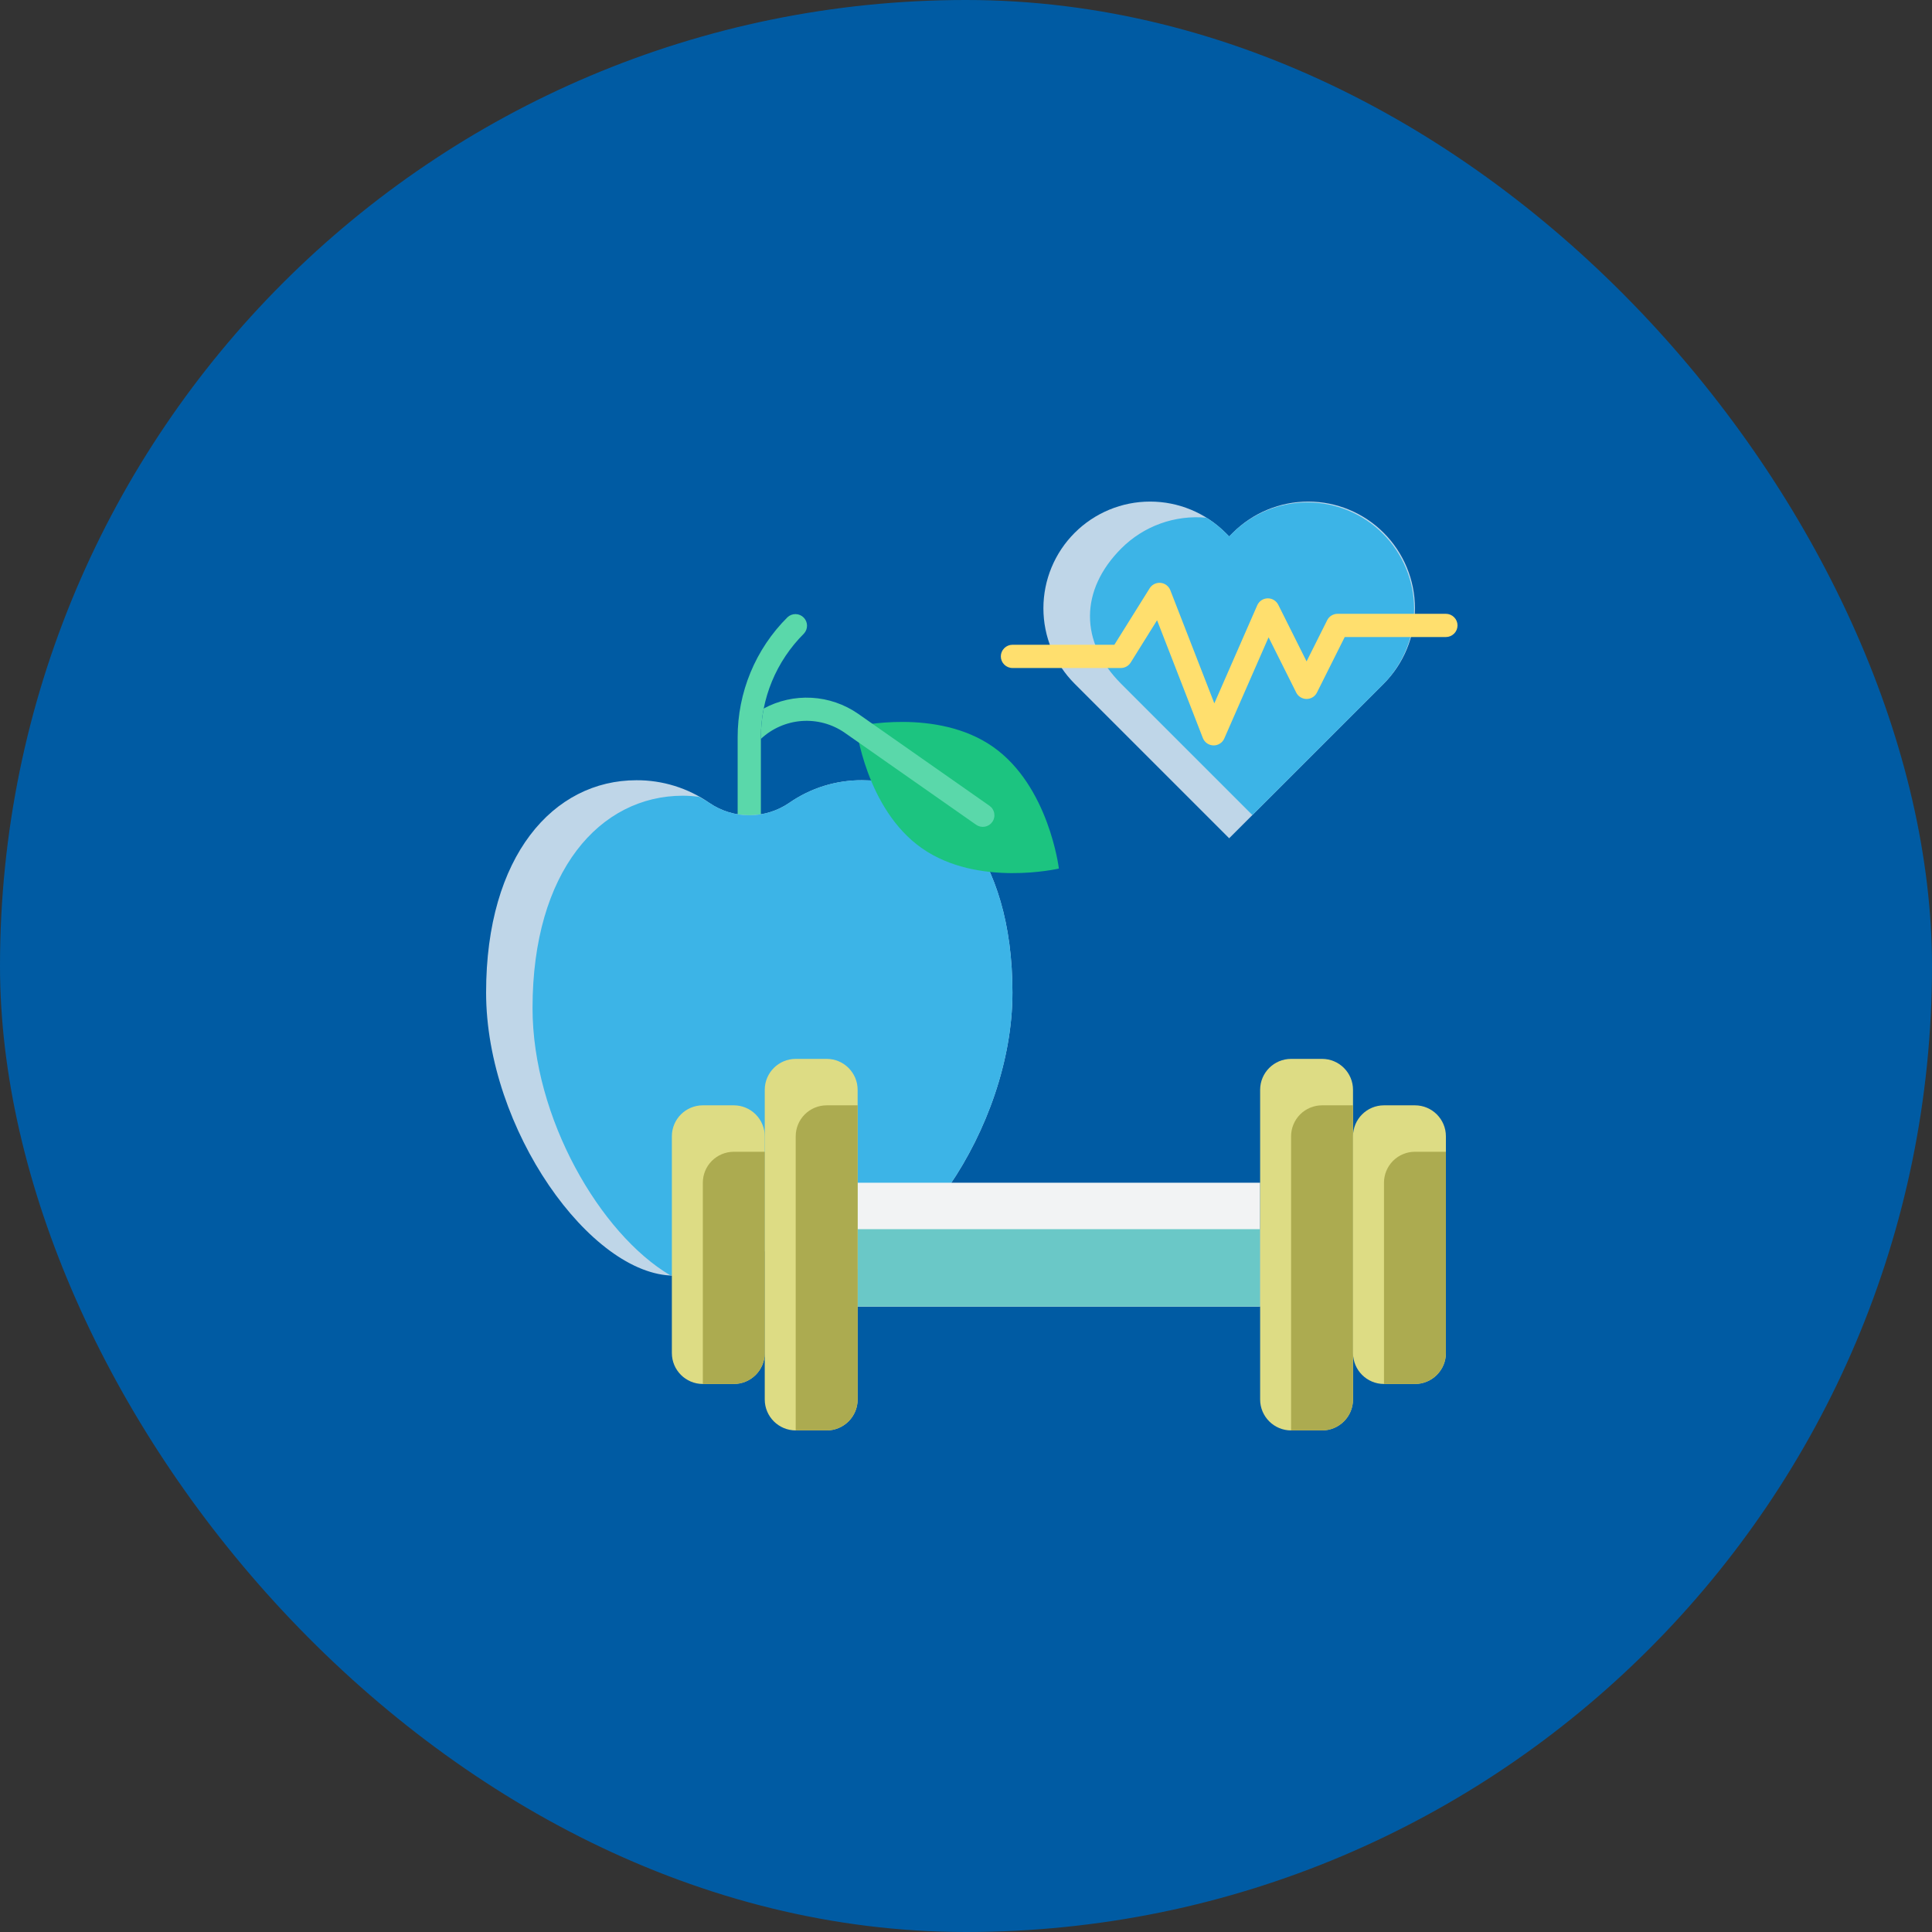 <svg width="78" height="78" viewBox="0 0 78 78" fill="none" xmlns="http://www.w3.org/2000/svg">
<rect x="0" y="0" width="78" height="78" fill="#333333" stroke="none"/>
<rect width="78" height="78" rx="39" fill="#005BA3"/>
<path d="M29.781 34V29.777C29.779 28.874 29.956 27.98 30.301 27.146C30.646 26.312 31.154 25.555 31.794 24.919C31.883 24.836 32 24.791 32.122 24.793C32.243 24.795 32.359 24.844 32.445 24.93C32.531 25.016 32.58 25.132 32.582 25.253C32.584 25.375 32.539 25.492 32.456 25.581C31.904 26.131 31.465 26.785 31.167 27.505C30.869 28.225 30.717 28.997 30.719 29.777V34H29.781Z" fill="#5AD8AA"/>
<path d="M34.804 31.5C33.753 31.495 32.725 31.814 31.863 32.414C31.388 32.739 30.826 32.914 30.25 32.914C29.674 32.914 29.112 32.739 28.637 32.414C27.775 31.814 26.747 31.495 25.696 31.5C22.343 31.5 19.625 34.549 19.625 40.071C19.625 45.594 23.861 51.5 27.214 51.5C27.834 51.5 28.434 51.284 28.911 50.888C29.292 50.587 29.764 50.423 30.25 50.423C30.736 50.423 31.208 50.587 31.589 50.888C32.066 51.284 32.666 51.5 33.286 51.5C36.639 51.5 40.875 45.594 40.875 40.071C40.875 34.548 38.157 31.5 34.804 31.5Z" fill="#BFD6E8"/>
<path d="M40.875 40.071C40.875 34.549 38.157 31.5 34.804 31.5C33.753 31.495 32.725 31.814 31.863 32.414C31.388 32.739 30.826 32.914 30.25 32.914C29.674 32.914 29.112 32.739 28.637 32.414C28.503 32.321 28.36 32.248 28.219 32.169C28.004 32.141 27.788 32.126 27.571 32.125C24.218 32.125 21.5 35.174 21.5 40.696C21.5 45.134 24.236 49.813 27.051 51.482C27.104 51.482 27.161 51.5 27.214 51.5C27.834 51.5 28.434 51.284 28.911 50.888C29.292 50.587 29.764 50.423 30.25 50.423C30.736 50.423 31.208 50.587 31.589 50.888C32.066 51.284 32.666 51.5 33.286 51.5C36.639 51.5 40.875 45.594 40.875 40.071Z" fill="#3CB4E7"/>
<path d="M37.22 34.246C34.958 32.662 34.559 29.33 34.559 29.33C34.559 29.33 37.826 28.566 40.088 30.15C42.35 31.734 42.75 35.066 42.75 35.066C42.75 35.066 39.482 35.83 37.22 34.246Z" fill="#1CC480"/>
<path d="M39.947 32.531L34.638 28.812C34.085 28.43 33.437 28.208 32.765 28.171C32.094 28.134 31.425 28.284 30.834 28.604C30.757 28.99 30.718 29.382 30.719 29.775V29.831C31.169 29.41 31.75 29.155 32.366 29.109C32.981 29.064 33.594 29.23 34.101 29.581L39.409 33.298C39.46 33.333 39.517 33.358 39.577 33.372C39.637 33.385 39.699 33.386 39.76 33.376C39.82 33.365 39.878 33.343 39.93 33.31C39.982 33.276 40.027 33.233 40.062 33.183C40.098 33.133 40.123 33.076 40.136 33.016C40.15 32.956 40.151 32.893 40.14 32.833C40.13 32.772 40.107 32.714 40.074 32.662C40.041 32.61 39.998 32.566 39.947 32.531Z" fill="#5AD8AA"/>
<path d="M34.625 47.75H50.875V52.75H34.625V47.75Z" fill="#F2F3F4"/>
<path d="M34.625 49.625H50.875V52.75H34.625V49.625Z" fill="#6AC8C7"/>
<path d="M53.375 42.75H52.125C51.435 42.75 50.875 43.31 50.875 44V56.5C50.875 57.19 51.435 57.75 52.125 57.75H53.375C54.065 57.75 54.625 57.19 54.625 56.5V44C54.625 43.31 54.065 42.75 53.375 42.75Z" fill="#DDDC84"/>
<path d="M52.125 45.875V57.75H53.375C53.706 57.75 54.025 57.618 54.259 57.384C54.493 57.15 54.625 56.831 54.625 56.5V44.625H53.375C53.044 44.625 52.725 44.757 52.491 44.991C52.257 45.225 52.125 45.544 52.125 45.875Z" fill="#ACAB50"/>
<path d="M57.125 44.625H55.875C55.185 44.625 54.625 45.185 54.625 45.875V54.625C54.625 55.315 55.185 55.875 55.875 55.875H57.125C57.815 55.875 58.375 55.315 58.375 54.625V45.875C58.375 45.185 57.815 44.625 57.125 44.625Z" fill="#DDDC84"/>
<path d="M55.875 47.75V55.875H57.125C57.456 55.875 57.775 55.743 58.009 55.509C58.243 55.275 58.375 54.956 58.375 54.625V46.5H57.125C56.794 46.5 56.475 46.632 56.241 46.866C56.007 47.1 55.875 47.419 55.875 47.75Z" fill="#ACAB50"/>
<path d="M32.125 57.75H33.375C34.065 57.75 34.625 57.19 34.625 56.5V44C34.625 43.31 34.065 42.75 33.375 42.75H32.125C31.435 42.75 30.875 43.31 30.875 44V56.5C30.875 57.19 31.435 57.75 32.125 57.75Z" fill="#DDDC84"/>
<path d="M32.125 45.875V57.75H33.375C33.706 57.75 34.025 57.618 34.259 57.384C34.493 57.15 34.625 56.831 34.625 56.5V44.625H33.375C33.044 44.625 32.725 44.757 32.491 44.991C32.257 45.225 32.125 45.544 32.125 45.875Z" fill="#ACAB50"/>
<path d="M28.375 55.875H29.625C30.315 55.875 30.875 55.315 30.875 54.625V45.875C30.875 45.185 30.315 44.625 29.625 44.625H28.375C27.685 44.625 27.125 45.185 27.125 45.875V54.625C27.125 55.315 27.685 55.875 28.375 55.875Z" fill="#DDDC84"/>
<path d="M28.375 47.75V55.875H29.625C29.956 55.875 30.274 55.743 30.509 55.509C30.743 55.275 30.875 54.956 30.875 54.625V46.5H29.625C29.294 46.5 28.976 46.632 28.741 46.866C28.507 47.1 28.375 47.419 28.375 47.75Z" fill="#ACAB50"/>
<path d="M49.625 21.657L49.48 21.512C48.672 20.704 47.576 20.25 46.433 20.25C45.291 20.25 44.195 20.704 43.387 21.512C42.579 22.32 42.125 23.416 42.125 24.558C42.125 25.701 42.579 26.797 43.387 27.605L49.625 33.843L55.863 27.605C56.671 26.797 57.125 25.701 57.125 24.558C57.125 23.416 56.671 22.32 55.863 21.512C55.055 20.704 53.959 20.25 52.816 20.25C51.674 20.25 50.578 20.704 49.77 21.512L49.625 21.657Z" fill="#BFD6E8"/>
<path d="M49.77 21.512L49.625 21.657L49.48 21.512C49.246 21.279 48.986 21.075 48.705 20.901C48.077 20.843 47.444 20.923 46.852 21.136C46.258 21.35 45.72 21.692 45.274 22.137C43.591 23.819 43.579 25.922 45.262 27.605L50.562 32.906L55.863 27.605C56.657 26.794 57.098 25.703 57.092 24.568C57.086 23.434 56.632 22.348 55.83 21.545C55.028 20.743 53.941 20.29 52.807 20.283C51.672 20.277 50.581 20.718 49.77 21.512Z" fill="#3CB4E7"/>
<path d="M48.562 29.795L46.714 25.041L45.648 26.75C45.605 26.817 45.547 26.873 45.477 26.911C45.407 26.949 45.329 26.969 45.25 26.969H40.875C40.751 26.969 40.632 26.919 40.544 26.831C40.456 26.744 40.406 26.624 40.406 26.5C40.406 26.376 40.456 26.256 40.544 26.169C40.632 26.081 40.751 26.031 40.875 26.031H44.99L46.415 23.75C46.461 23.676 46.527 23.617 46.605 23.578C46.683 23.54 46.77 23.524 46.856 23.532C46.943 23.54 47.026 23.572 47.095 23.625C47.164 23.677 47.218 23.748 47.249 23.829L49.026 28.396L50.758 24.438C50.794 24.356 50.852 24.286 50.926 24.236C51 24.187 51.087 24.159 51.176 24.157C51.265 24.155 51.353 24.178 51.429 24.224C51.505 24.27 51.567 24.337 51.607 24.416L52.75 26.702L53.581 25.041C53.62 24.963 53.679 24.897 53.754 24.851C53.828 24.806 53.913 24.781 54 24.781H58.375C58.499 24.781 58.618 24.831 58.706 24.919C58.794 25.006 58.844 25.126 58.844 25.25C58.844 25.374 58.794 25.494 58.706 25.581C58.618 25.669 58.499 25.719 58.375 25.719H54.29L53.169 27.96C53.13 28.038 53.071 28.104 52.996 28.149C52.922 28.195 52.837 28.219 52.75 28.219C52.663 28.219 52.578 28.195 52.504 28.149C52.429 28.104 52.37 28.038 52.331 27.96L51.216 25.73L49.429 29.812C49.392 29.898 49.331 29.97 49.252 30.02C49.174 30.07 49.083 30.096 48.99 30.094C48.897 30.092 48.807 30.063 48.731 30.01C48.655 29.956 48.596 29.882 48.562 29.795Z" fill="#FFDF6E"/>
</svg>
